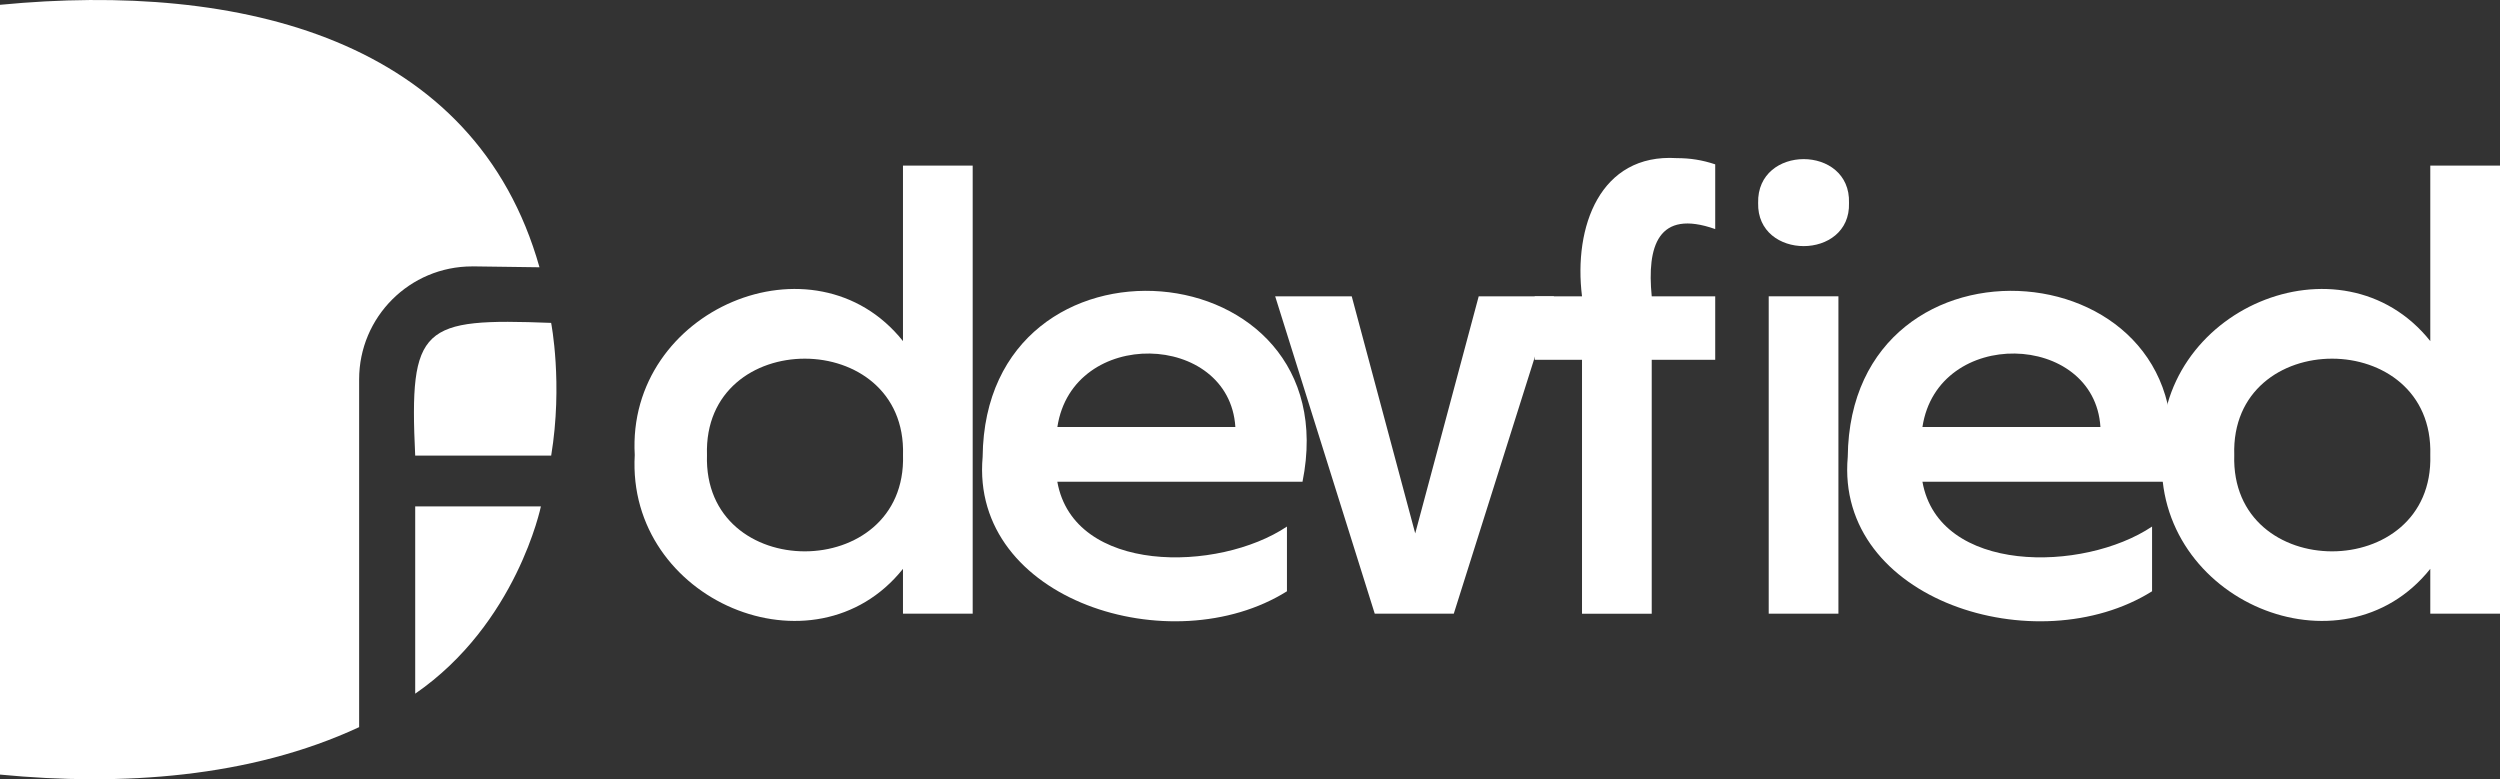 <?xml version="1.0" encoding="UTF-8"?>
<svg id="Layer_1" data-name="Layer 1" xmlns="http://www.w3.org/2000/svg" viewBox="0 0 602.84 187.9">
  <rect x="0" y="0" width="602.84" height="187.9" fill="#333333" stroke="none"/>
  <defs>
    <style>
      .cls-1 {
        fill: #fff;
        stroke-width: 0px;
      }
    </style>
  </defs>
  <g>
    <path class="cls-1" d="M113.85,64.23l16.24.22C114.56,9.41,58.13-4.47,0,1.16v185.62c29.16,2.81,60.22.82,86.6-11.44v-83.86c0-15.05,12.2-27.24,27.24-27.24Z"/>
    <g>
      <path class="cls-1" d="M132.9,77.86c-31.22-1.19-34.28.62-32.78,32.01h32.79c2.86-17.4-.01-32.01-.01-32.01Z"/>
      <path class="cls-1" d="M100.12,122.11v45.16c24.5-16.89,30.31-45.16,30.31-45.16h-30.31Z"/>
    </g>
  </g>
  <g>
    <path class="cls-1" d="M423.95,48.94c-.35-14.11,22.37-14.08,21.91,0,.44,13.86-22.25,13.89-21.91,0Z"/>
    <g>
      <path class="cls-1" d="M234.55,39.93v108.05h-16.81v-10.81c-21.33,26.71-66.69,7.66-64.68-27.46-2.01-35.12,43.35-54.19,64.68-27.46v-42.32h16.81ZM217.75,109.72c.93-30.92-48.27-31.03-47.27,0-1,31.03,48.21,30.92,47.27,0Z"/>
      <path class="cls-1" d="M314.09,116.17h-59.13c3.96,22.31,38.81,21.89,55.37,10.8v15.61c-27.75,17.39-76.44,2.22-73.38-32.41.57-57.91,88.5-50.47,77.13,6ZM254.97,102.96h42.92c-1.45-22.99-39.23-24.23-42.92,0Z"/>
      <path class="cls-1" d="M374.72,71.45l-24.16,76.53h-19.06l-24.01-76.53h18.46l15.31,57.17,15.31-57.17h18.16Z"/>
      <path class="cls-1" d="M404.29,38.13c3.3,0,6.15.45,9.31,1.5v15.61c-13.82-4.88-16.49,4.16-15.31,16.21h15.31v15.31h-15.31v61.23h-16.81v-61.23h-11.41v-15.31h11.41c-2.09-16.79,4.36-34.46,22.81-33.32Z"/>
      <rect class="cls-1" x="426.5" y="71.45" width="16.81" height="76.53"/>
      <path class="cls-1" d="M522.7,116.17h-59.13c3.96,22.31,38.81,21.89,55.37,10.8v15.61c-27.75,17.39-76.44,2.22-73.38-32.41.57-57.91,88.5-50.47,77.13,6ZM463.57,102.96h42.92c-1.45-22.99-39.23-24.23-42.92,0Z"/>
      <path class="cls-1" d="M602.84,39.93v108.05h-16.81v-10.81c-21.33,26.71-66.69,7.66-64.68-27.46-2.01-35.12,43.35-54.19,64.68-27.46v-42.32h16.81ZM586.03,109.72c.93-30.92-48.27-31.03-47.27,0-1,31.03,48.21,30.92,47.27,0Z"/>
    </g>
  </g>
</svg>